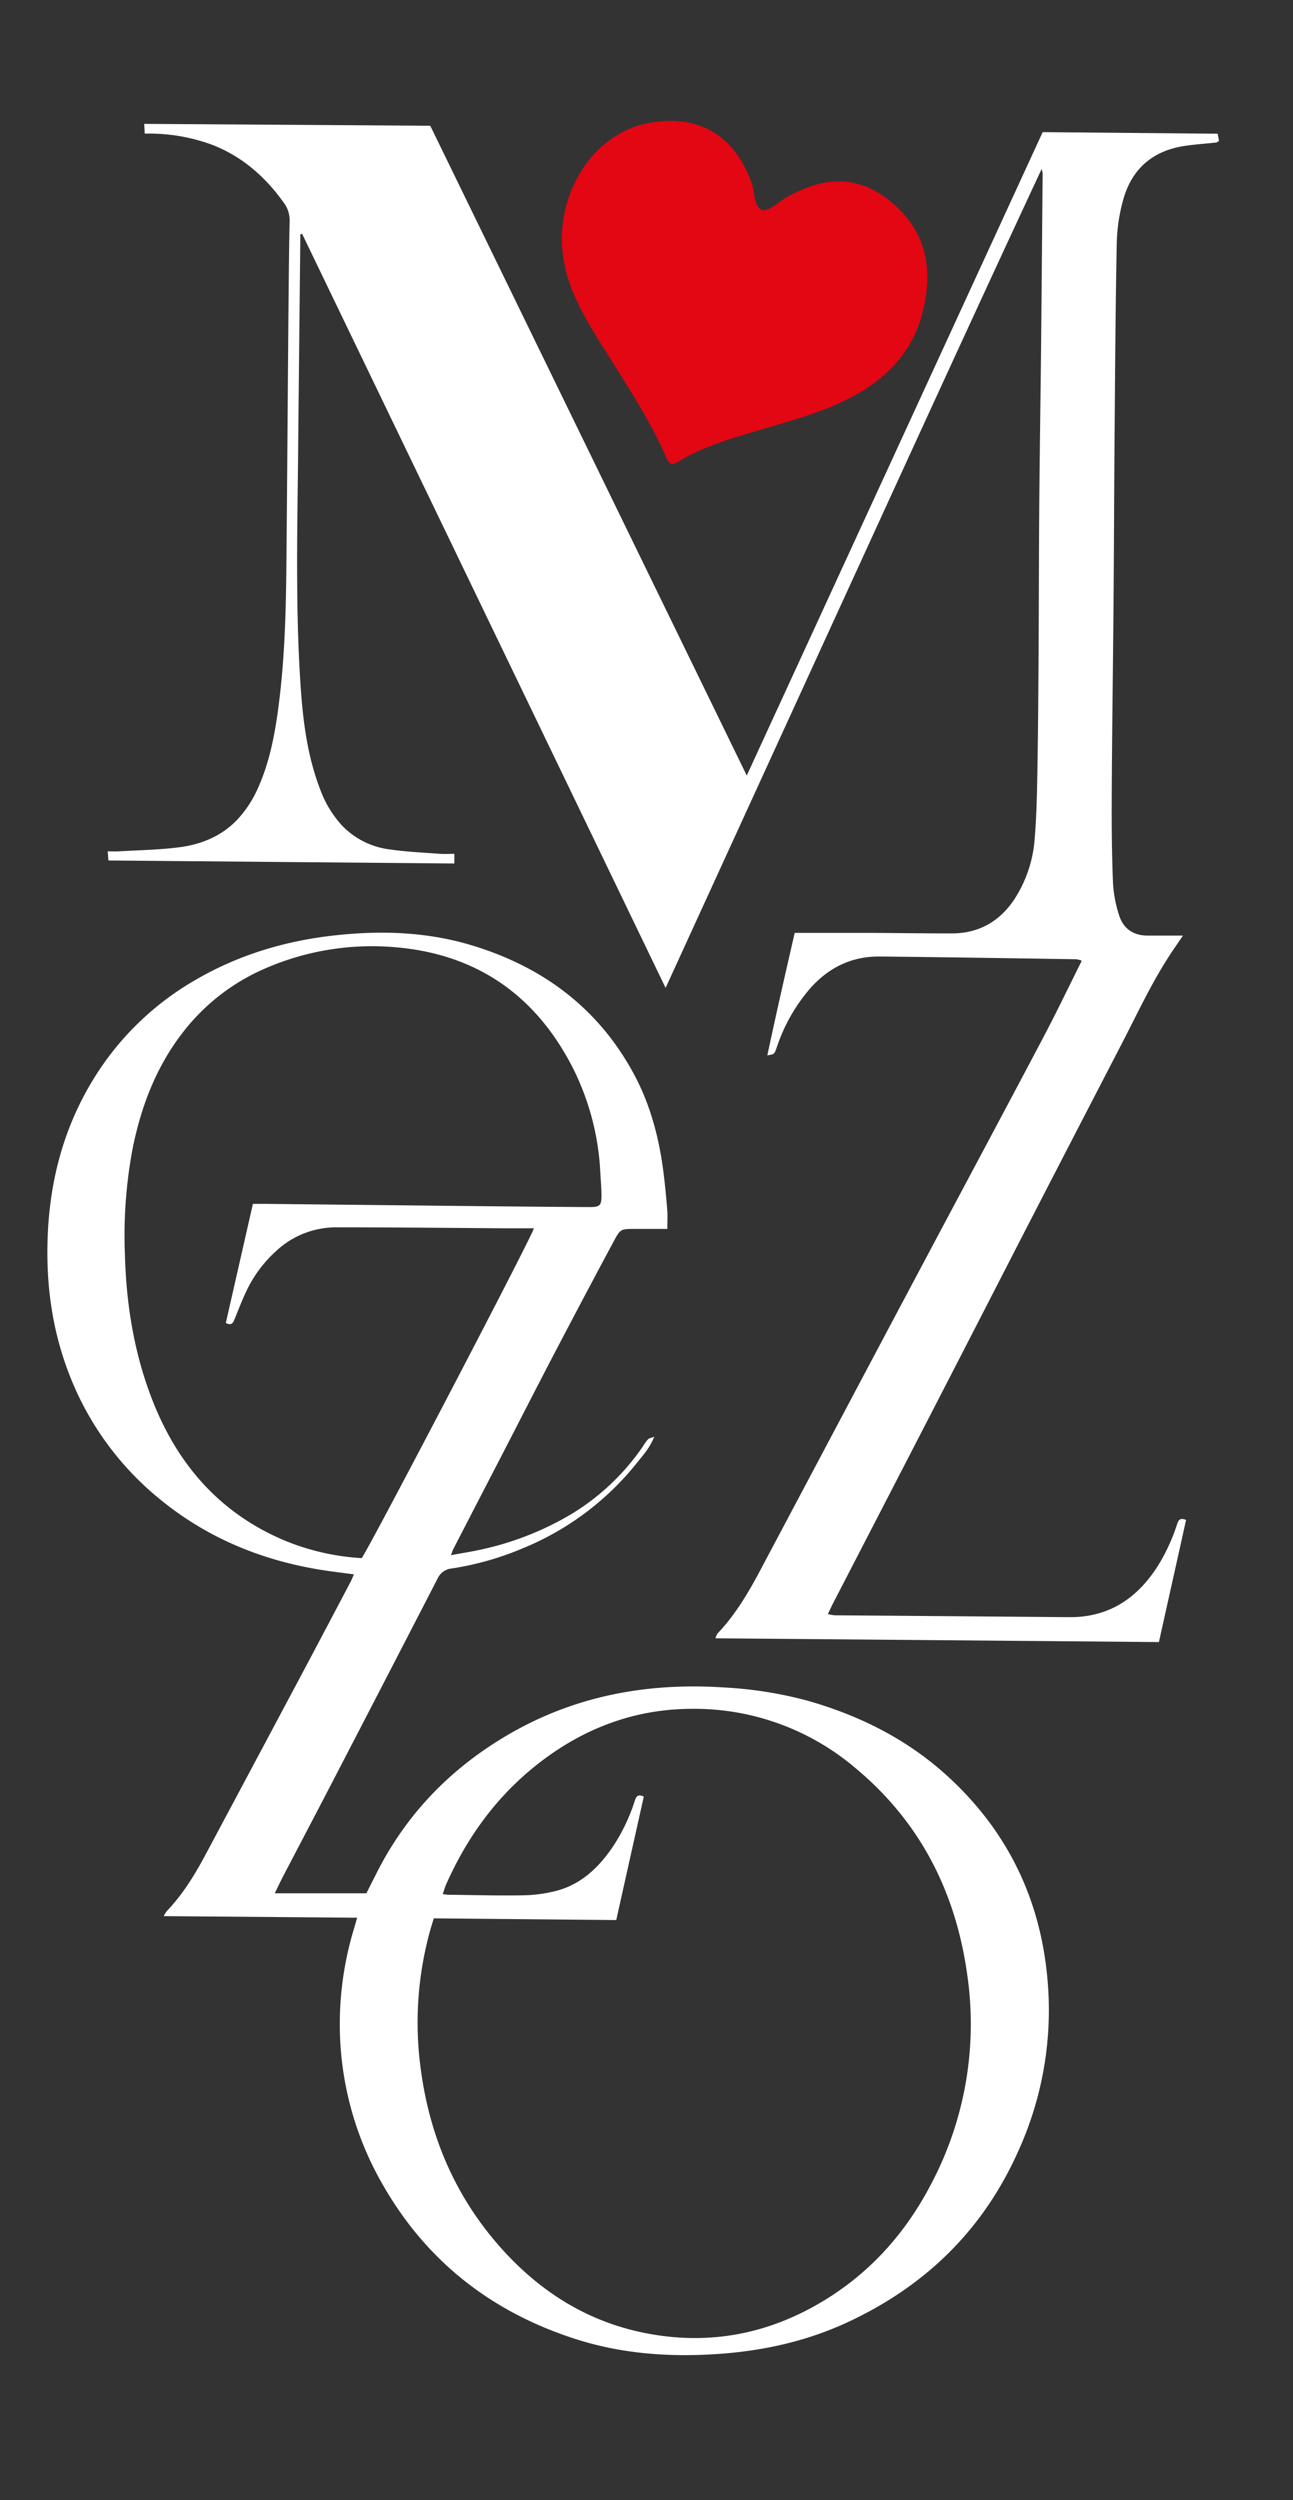 <svg id="Livello_1" data-name="Livello 1" xmlns="http://www.w3.org/2000/svg" viewBox="0 0 425.2 822.05"><rect x="0" y="0" width="425.2" height="822.05" fill="#333333" stroke="none"/><defs><style>.cls-1{fill:#e30613;fill-rule:evenodd;}.cls-2{fill:#fff;}</style></defs><title>logo neg</title><path class="cls-1" d="M184.76,78.68c0-18.43,11.86-34.72,27.74-38.06,16.72-3.51,29.05,3.56,34.74,19.72,1.08,3.05.61,7.8,3.45,8.72,2,.65,5.32-2.7,8.06-4.25,12.71-7.17,23.56-6.88,33.5.93,12.26,9.63,14.8,22.26,11.2,36.72-3.33,13.38-12.07,22.24-24,28.42-8.62,4.47-17.9,7.06-27.15,9.78-10,3-20.19,5.62-29.25,11.13-1.7,1-2.8,1.28-3.78-1-6.54-15-16-28.35-24.44-42.29C189.31,99.31,184.79,89.75,184.76,78.68Z"/><path class="cls-2" d="M366.18,198.73c.15-18.72.2-37.44.35-56.17.17-21,.3-42,.72-63a57.19,57.19,0,0,1,2.09-13.79c2.76-10.1,9.55-16.09,19.94-17.75,3.54-.56,7.13-.76,10.69-1.17.27,0,.52-.3.9-.53-.14-.74-.28-1.46-.45-2.35l-57.54-.52L245.57,255,141.49,41.35l-94.06-.62c.06,1.17.11,2.09.16,3.19h1.46a59.77,59.77,0,0,1,21.07,3.82c9.7,3.87,17.18,10.46,23.19,18.9a9.45,9.45,0,0,1,1.93,6c-.22,10.66-.3,21.33-.4,32-.23,27-.4,54-.66,81-.15,16-.58,32-2.75,47.83-1.18,8.64-2.86,17.16-6.4,25.2A37.11,37.11,0,0,1,78,269.54c-5.29,5.51-12,8.18-19.4,9.09-6.46.8-13,.91-19.52,1.29-1.15.07-2.32,0-3.66,0,.1,1.28.17,2.11.23,3l113.76,1v-3.18c-1.7,0-3.21.1-4.7,0-5.52-.42-11.07-.65-16.54-1.45a26.23,26.23,0,0,1-15.53-7.68,35.54,35.54,0,0,1-7.4-12.19c-4.3-11.21-5.69-23-6.45-34.8-.71-11-1-21.95-1.06-32.92-.11-13.82.16-27.64.29-41.47q.35-35.59.73-71.18c0-.69,0-1.37,0-2.06l.62-.07,119.51,247.9c20.74-45.3,41.27-90.15,61.82-135s41-89.57,61.83-134.23a5.41,5.41,0,0,1,.33,2.28q-.23,27.1-.48,54.2c-.18,17.63-.46,35.26-.61,52.9-.14,17.09-.13,34.18-.24,51.27-.08,12.08-.16,24.16-.37,36.23-.13,7.61-.25,15.23-.87,22.8a42.3,42.3,0,0,1-6.79,20.53c-4.92,7.3-11.75,11.12-20.59,11.11-9.15,0-18.29-.14-27.43-.18-7.93,0-15.86,0-24.14,0-3.06,13.32-6.12,26.68-9,40.27,2.29-.36,2.3-.36,3.07-2.56a57,57,0,0,1,11.22-19.69c6.12-6.78,13.63-10.35,22.74-10.25,21.55.22,43.1.57,64.64.9a8,8,0,0,1,1.73.49c-4.4,8.8-8.52,17.43-13,25.87-12.9,24.43-25.94,48.78-38.91,73.16q-17.39,32.7-34.73,65.43l-18.82,35.44c-4,7.61-8.34,15-14.34,21.33a5.6,5.6,0,0,0-.67,1.55l145.84,1.24c3-13.57,6-26.87,8.92-40.15-2-.84-2.49.06-2.93,1.35A62.1,62.1,0,0,1,380.68,515c-6.82,10.63-16.14,16.84-29.13,16.72q-38.53-.32-77.05-.61a14.44,14.44,0,0,1-2.26-.41c.65-1.35,1.14-2.43,1.68-3.48q16.55-32,33.1-64.08,14.13-27.41,28.21-54.85Q351.8,376.13,368.46,344c5.32-10.22,10.13-20.72,16.48-30.38,1.22-1.86,2.5-3.68,4.07-6-4.28,0-8,0-11.62,0-4.67,0-8-2.27-9.38-6.69a41.62,41.62,0,0,1-2-10.5c-.38-9.34-.47-18.7-.42-28.05C365.68,241.17,366,220,366.18,198.73Z"/><path class="cls-2" d="M311.73,584.12c-13.34-12.23-29.12-20.12-46.42-25a131.83,131.83,0,0,0-27-4.27c-25-1.67-48.74,2.56-70.67,15.21-19.06,11-33.84,26.08-43.79,45.79l-3.37,6.67H90.37c1-2.16,1.86-3.9,2.74-5.61,5.08-9.74,10.2-19.46,15.26-29.21Q126.18,553.4,143.91,519a5.72,5.72,0,0,1,4.74-3.3A98.52,98.52,0,0,0,172.11,509a93.16,93.16,0,0,0,37.44-28.13c2-2.49,4.17-4.88,5.6-8.49-1,.42-1.72.5-2.09.89a18.9,18.9,0,0,0-1.7,2.39,76.48,76.48,0,0,1-23.27,22.05,98.69,98.69,0,0,1-29.25,11.64c-3.34.78-6.74,1.27-10.54,2,.39-1,.52-1.57.76-2q8.16-15.81,16.34-31.6c5.49-10.63,10.92-21.29,16.46-31.9q9.9-18.94,20-37.78c2.19-4.08,2.35-4,7.06-4,3.45,0,6.89,0,10.53,0,0-2.24.12-4.09,0-5.91-.33-4.11-.72-8.22-1.22-12.31-1.41-11.41-4.28-22.46-9.74-32.63-11.64-21.66-29.89-35.26-53.16-42.34-14.57-4.43-29.48-5-44.56-3.4-16.45,1.73-32,6.31-46.31,14.62a94.61,94.61,0,0,0-33.82,32.86c-9.39,15.35-14,32.2-14.89,50.1-.8,16.06,1.16,31.7,7,46.77a98.47,98.47,0,0,0,29.48,40.82c16.48,13.62,35.56,21.13,56.6,24,2.43.34,4.85.63,7.56,1-.53,1.18-.83,2-1.23,2.71q-7.3,13.86-14.64,27.7Q84,579.09,67.39,610.18C63.89,616.7,60,623,54.83,628.39a9.86,9.86,0,0,0-1,1.63l63.62.52c-.5,1.76-.83,2.9-1.16,4a108.16,108.16,0,0,0-4.55,30.9,105.55,105.55,0,0,0,13.86,52.41c14.52,25.67,36.2,42.5,64.09,51.35,15,4.75,30.47,5.85,46.15,4.8,14.91-1,29.23-4.12,42.84-10.43,25.84-12,44.86-30.62,56.4-56.79A111.91,111.91,0,0,0,344.76,655C343.25,627,332.51,603.17,311.73,584.12ZM93.8,506.61C71.15,497.12,57,479.84,48.92,457.18c-5.19-14.47-7.44-29.49-7.85-44.82a154.47,154.47,0,0,1,2.61-35.06c2.76-13.46,7.53-26.09,15.92-37.16a68.44,68.44,0,0,1,28.27-22A88,88,0,0,1,131,311.54c26.64,2.54,45.78,16.42,57.7,40.23a85.68,85.68,0,0,1,8.72,33.87c.14,2.49.37,5,.38,7.49,0,3.2-.57,3.78-3.85,3.76q-18.61-.12-37.23-.32l-69.55-.74c-1.19,0-2.38,0-4,0L74.26,435c1.88.93,2.36,0,2.87-1.23,1.38-3.43,2.71-6.88,4.34-10.19a42,42,0,0,1,9.23-12.15,28.93,28.93,0,0,1,20.19-7.89c18.29,0,36.57.19,54.85.32,3.25,0,6.51,0,9.83,0-.5,2.52-53.84,104.57-56.62,108.45A78.23,78.23,0,0,1,93.8,506.61ZM306.22,718.07c-8.18,15.76-19.6,28.72-34.8,38.07C252.94,767.51,233,771.35,211.63,767c-19.53-4-35.29-14.4-48.16-29.32C148.27,720,140.24,699.3,137.89,676.3a113.27,113.27,0,0,1,3.6-41.7c.31-1.15.69-2.28,1.16-3.85l60,.56,9.06-40.59c-2.1-1-2.55.14-3,1.49a60.43,60.43,0,0,1-7.34,15.23c-4.61,6.72-10.33,12.14-18.41,14.26A46.87,46.87,0,0,1,172,623.18c-8.16.14-16.33-.09-24.49-.19-.54,0-1.07-.11-1.91-.2.38-1.13.65-2.15,1.07-3.11,7.55-17.07,18.48-31.47,33.76-42.36,14-10,29.71-15.41,47-15.46a81.76,81.76,0,0,1,53.83,19.44c21.36,17.73,33.08,40.87,36.83,68.11A112.57,112.57,0,0,1,306.22,718.07Z"/></svg>
